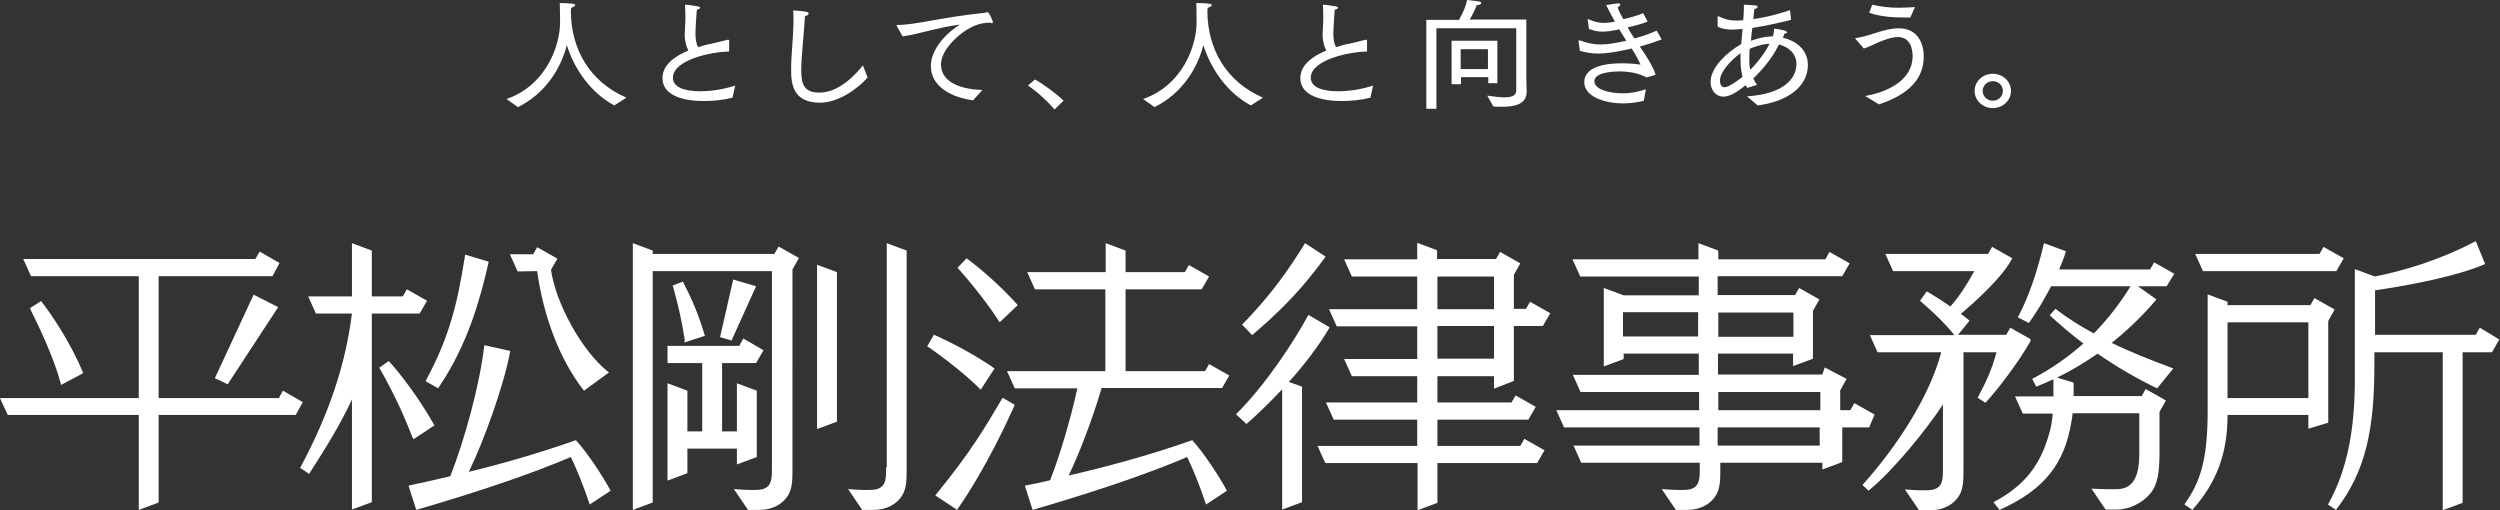 <?xml version="1.0" encoding="utf-8"?>
<!-- Generator: Adobe Illustrator 26.0.1, SVG Export Plug-In . SVG Version: 6.00 Build 0)  -->
<svg version="1.1" id="レイヤー_1" xmlns="http://www.w3.org/2000/svg" xmlns:xlink="http://www.w3.org/1999/xlink" x="0px"
	 y="0px" viewBox="0 0 742.3 151.5" enable-background="new 0 0 742.3 151.5" xml:space="preserve">
<rect x="0" y="0" width="742.3" height="151.5" fill="#333333" stroke="none"/>
<g>
	<g>
		<g>
			<g>
				<path fill="#FFFFFF" d="M150.4,29.4c11.6-4,15.9-15.6,15.9-22.9c0-3.3-0.1-5.2-0.1-5.6c0,0,2.1,0,3.8,0.2
					c0.6,0.1,0.8,0.2,0.8,0.4c0,0.3-0.5,0.6-1.2,0.8c0,0.2-0.1,0.6-0.1,1.2c0.1,10.9,5.4,20.7,16.5,25.5l-3.6,2.3
					c-7.1-3.8-11.9-10.9-14.1-17.9c-1.7,6.7-6.2,14.3-14.5,18.4L150.4,29.4z"/>
				<path fill="#FFFFFF" d="M217.5,29c-2.7,0.7-5.7,1-8.6,1c-5.5,0-12.2-1.4-12.2-6.8c0-3.9,3.6-6.5,7.7-8.2
					c-0.6-1.1-1.1-2.7-1.1-4.9c0-1.1,0.2-2.5,0.2-4.4c0-0.3,0-0.6,0-0.9c0-0.9,0-2-0.1-3.1V1.6c0-0.1,0-0.2,0.2-0.2
					c0.6,0,3.1,0.4,3.7,0.5c0.3,0.1,0.6,0.2,0.6,0.4s-0.3,0.4-1,0.6c-0.2,2.7-0.4,5.8-0.4,6.6c0,0.2,0,0.4,0,0.5
					c0,1.6,0.2,2.9,0.8,4c1.3-0.4,2.6-0.8,3.8-1c1.7-0.4,3.5-0.8,5-1.2h0.1c0.1,0,0.3,0,0.3,0.3v3.2c-5.5,0.1-16.7,2.5-16.7,7.8
					c0,2.7,3.2,4,8.1,4c3.3,0,7.1-0.6,10.4-1.7L217.5,29z"/>
				<path fill="#FFFFFF" d="M257.6,23c-2.8,3.3-8.7,7.5-14.1,7.5c-8.2,0-8.6-5.8-8.6-9.9c0-4.5,0.7-9.6,0.7-14.8
					c0-0.9,0-1.8-0.1-2.7c0.7,0,2.9,0.2,3.9,0.4c0.5,0.1,0.7,0.3,0.7,0.5c0,0.3-0.4,0.7-1.1,0.8c-0.3,5.6-1.1,11.9-1.1,16
					c0,4.3,0.9,6.7,5.4,6.7c6.3,0,11.5-6.3,12.9-8.1L257.6,23z"/>
				<path fill="#FFFFFF" d="M266.3,7.8c0-0.1-0.1-0.1-0.1-0.2s0.1-0.2,0.3-0.2c5.5,0,12.5-2.2,25.8-3.6c0.2,0,0.3-0.1,0.5-0.1
					c0.2-0.1,0.3-0.1,0.5-0.1c0.3,0,1.5,2.5,1.5,3c0,0.2-0.1,0.3-0.3,0.3c-0.2,0-0.3-0.1-0.6-0.2c-1.8,0.1-3,0.3-4.4,0.9
					c-3.6,1.3-10.1,6.7-10.1,11.5c0,6,7.3,7.5,12.3,7.6l-2.8,3.1c-3.6-0.5-12.5-2.6-12.5-10.3c0-3.6,2.7-8.4,8.6-12.2
					c-6.4,0.8-12.4,2.9-17,3.5L266.3,7.8z"/>
				<path fill="#FFFFFF" d="M307.3,23.6c2.4,1.3,6.5,4.3,8.5,6.3l-2.7,2.6c-2.2-2.6-5.4-5.5-7.9-7.1L307.3,23.6z"/>
				<path fill="#FFFFFF" d="M339.4,29.4c11.6-4,15.9-15.6,15.9-22.9c0-3.3-0.1-5.2-0.1-5.6c0,0,2.1,0,3.8,0.2
					c0.6,0.1,0.8,0.2,0.8,0.4c0,0.3-0.5,0.6-1.2,0.8c0,0.2-0.1,0.6-0.1,1.2c0.1,10.9,5.4,20.7,16.5,25.5l-3.6,2.3
					c-7.1-3.8-11.9-10.9-14.1-17.9c-1.7,6.7-6.2,14.3-14.5,18.4L339.4,29.4z"/>
				<path fill="#FFFFFF" d="M406.9,29c-2.7,0.7-5.7,1-8.6,1c-5.5,0-12.2-1.4-12.2-6.8c0-3.9,3.6-6.5,7.7-8.2
					c-0.6-1.1-1.1-2.7-1.1-4.9c0-1.1,0.2-2.5,0.2-4.4c0-0.3,0-0.6,0-0.9c0-0.9,0-2-0.1-3.1V1.6c0-0.1,0-0.2,0.2-0.2
					c0.6,0,3.1,0.4,3.7,0.5c0.3,0.1,0.6,0.2,0.6,0.4s-0.3,0.4-1,0.6c-0.2,2.7-0.4,5.8-0.4,6.6c0,0.2,0,0.4,0,0.5
					c0,1.6,0.2,2.9,0.8,4c1.3-0.4,2.6-0.8,3.8-1c1.7-0.4,3.5-0.8,5-1.2h0.1c0.1,0,0.3,0,0.3,0.3v3.2c-5.5,0.1-16.7,2.5-16.7,7.8
					c0,2.7,3.2,4,8.1,4c3.3,0,7.1-0.6,10.4-1.7L406.9,29z"/>
				<path fill="#FFFFFF" d="M423.3,5.9h9.9c1.3-2.2,2.2-4.6,2.4-5.9c0,0,2.3,0.2,3.8,0.5c0.2,0.1,0.4,0.2,0.4,0.4
					c0,0.3-0.3,0.6-1.3,0.6c0,0-0.9,2.3-2.1,4.3h16.8V23c0,1.8,0.1,3.3,0.1,4.1v0.1c0,4-4,4.5-7.4,4.5c-0.9,0-1.7,0-2.5-0.1
					l-1.8-3.2c2.2,0.3,3.8,0.5,5,0.5c3,0,3.6-0.9,3.6-2.1V8.4h-23.7v23.9h-3V5.9H423.3z M431,12.1h13.6v12.6h-2.7v-1.8h-8.1V25H431
					V12.1z M441.8,20.5v-5.9h-8.1v5.9H441.8z"/>
				<path fill="#FFFFFF" d="M468.7,12.3C468.7,12.2,468.7,12.2,468.7,12.3c0-0.2,0-0.3,0.2-0.3c0.1,0,0.1,0,0.2,0
					c2.2,0.8,4,1.2,6.2,1.2c2.1,0,4.4-0.4,7.6-1.1c-0.7-1-1.4-2.2-2.1-3.4c-2.2,0.5-3.7,0.7-5,0.7c-1.4,0-2.6-0.3-4-0.8l-0.4-2.8
					l0,0c0-0.1,0-0.1,0.1-0.1h0.1c1.9,0.8,3.1,1.1,4.6,1.1c1,0,2-0.1,3.3-0.4c-0.9-1.6-1.7-3.1-2.6-4.9c0.8-0.1,3-0.5,3.6-0.5
					c0.4,0,0.6,0.1,0.6,0.3c0,0.3-0.3,0.6-0.8,0.9c0.5,1.3,1.1,2.5,1.7,3.5c3-0.7,4.5-1.2,5.9-1.8l1.3,2.5c-1.4,0.6-3.5,1.2-5.9,1.7
					c0.6,1.2,1.3,2.3,2,3.3c3.2-0.8,5.2-1.7,6.6-2.3l1.5,2.6c-1.4,0.5-3.4,1.3-6.5,2.1c2.1,3.1,3.8,5.7,4.7,8.4l-2.7,0.8
					c-2.1-1.2-5.1-1.8-8.1-1.8c-1.5,0-7.4,0.2-7.4,2.9c0,2.5,4.5,3.6,8.5,3.6c0.1,0,0.1,0,0.2,0c2.4,0,4.8-0.6,6.6-1.2l-0.6,3.4
					c-1.2,0.4-4,0.8-6,0.8c-5.7,0-11.7-2-11.7-6.3c0-3.5,3.7-5.6,11.2-5.6c2.3,0,4.4,0.2,5.5,0.4c-0.5-1.2-1.4-2.9-2.6-4.8
					c-4.4,1-7.4,1.5-10,1.5c-2,0-3.6-0.3-5.4-0.8L468.7,12.3z"/>
				<path fill="#FFFFFF" d="M518.7,28.6c10.3-0.6,14.7-4.9,14.7-9.6c0-3.1-2.4-5.1-5.2-5.8c-1.7,3.6-4.5,7.1-7.6,10.1
					c0.3,0.7,0.7,1.4,1.1,1.9l-2.9,0.9c-0.2-0.3-0.3-0.5-0.5-0.8c-2.7,2.2-4.8,3.4-6.6,3.4c-2.1,0-3.8-1.8-3.8-4.4
					c0-4.4,5.2-9,9.1-11.2c0.1-1.4,0.3-3,0.4-4.5c-1.3,0.1-2.1,0.2-3,0.2c-1.9,0-3.3-0.3-4.4-0.9c0,0,0-2.4,0-2.7V5.1
					c0-0.2,0.1-0.3,0.2-0.3s0.1,0,0.2,0.1c1.7,0.8,3.1,1.2,4.9,1.2c0.6,0,1.1,0,2.3-0.1c0.1-1.3,0.2-2.5,0.2-3.8c0-0.3,0-0.5,0-0.8
					c0,0,2.3,0.1,3.4,0.2c0.5,0.1,0.7,0.3,0.7,0.4c0,0.3-0.4,0.6-1,0.7c-0.1,0.8-0.2,1.8-0.3,3c3.9-0.6,7.8-1.6,10.9-2.7l0.3,2.9
					c-3.7,0.9-7.6,1.8-11.5,2.4c-0.2,1.2-0.3,2.5-0.4,3.8c3.6-1.3,6-1.3,6.5-1.3c0-0.1,0-0.2,0.1-0.3c0.3-1.3,0.2-1.4,0.3-2
					c2.2,0.3,3.8,0.6,3.8,1.1c0,0.2-0.3,0.4-0.8,0.4c-0.1,0.4-0.2,0.8-0.4,1.2c3.4,0.8,7.4,3.2,7.4,8.1c0,6.5-6.2,10.9-14.9,12
					L518.7,28.6z M516.8,17.6c0-0.6,0-1.2,0-1.8c-2.7,1.9-6.1,5.5-6.1,8.1c0,2,1.1,2,1.4,2c1.1,0,3.4-1.6,5.3-3.1
					C516.9,20.9,516.8,19.2,516.8,17.6z M524.9,13c-1.9,0.2-3.7,0.8-5.4,1.5c-0.1,1.3-0.1,2.4-0.1,3.4c0,1.6,0.2,2.7,0.3,2.8
					c2.4-2.4,4.4-5.1,5.7-7.7C525.4,13,524.9,13,524.9,13z"/>
				<path fill="#FFFFFF" d="M553.8,28.5c7-1.2,14.1-4.9,14.1-11.8c0-2-0.6-5.7-4.4-5.7c-1.9,0-4.1,0.9-5.6,1.5
					c-1.6,0.7-3.1,1.5-4.5,1.9l-2.5-2.9v-0.1c0-0.1,0.1-0.1,0.2-0.1c1.9-0.3,3.6-0.8,5.4-1.4c2.2-0.7,4.8-1.5,7.3-1.5
					c5.7,0,7.4,4.6,7.4,8.4c0,8.3-7.1,12.1-13.3,14.2L553.8,28.5z M555.9,1.4c2.5,0.6,5.1,0.9,7.9,0.9c1.5,0,3-0.1,4.8-0.2l-1.4,3.1
					c-0.6,0-1.2,0-1.8,0c-3.5,0-7.2-0.3-10.4-1.4L555.9,1.4z"/>
				<path fill="#FFFFFF" d="M591.7,21.9c3,0,5.4,2.3,5.4,5.1s-2.4,5.1-5.4,5.1s-5.4-2.3-5.4-5.1C586.3,24.2,588.7,21.9,591.7,21.9z
					 M594.7,27c0-1.6-1.3-2.9-3-2.9s-3,1.3-3,2.9s1.3,2.9,3,2.9S594.7,28.6,594.7,27z"/>
			</g>
		</g>
	</g>
	<g>
		<polygon fill="#FFFFFF" points="63.8,112.3 67.6,114.1 82.6,91.2 75.3,87.5 		"/>
		<path fill="#FFFFFF" d="M18.1,114.3l6.6-3.5l-0.2-0.5c-3.6-8.7-9.4-17.2-12-20.5l-0.3-0.4l-3.3,2.1L9.1,92
			c1.9,3.8,6.7,13.6,8.9,21.7L18.1,114.3z"/>
		<polygon fill="#FFFFFF" points="84,116 82.8,118.2 47.1,118.2 47.1,82 80.9,82 83,78.1 77.1,74.7 75.8,76.9 6.9,76.9 9.2,82 
			41.2,82 41.2,118.2 0,118.2 2.3,123.2 41.2,123.2 41.2,151.4 47.1,149.2 47.1,123.2 87.8,123.2 89.9,119.4 		"/>
		<path fill="#FFFFFF" d="M602.9,100.7l-6-3.4l-1.2,2.1h-14.3l3.4-4.2l-0.5-0.4c-0.7-0.6-1.4-1.1-2.1-1.6c4.5-3.8,12.1-10.7,15-16
			l0.3-0.5l-6-3.4l-1.2,2.1h-30.5l2.3,5.1h24.1c-2.4,4.4-4.6,7.7-7.1,10.5c-2.4-1.7-4.5-3-6.5-4.2l-0.5-0.3l-2,2.8L572,91
			c2.8,2.5,5.2,4.7,8.3,8.5h-25.1l2.3,5.1h18.9c-3.6,13.5-13.5,28.4-23.4,39.4l1.8,1.7c7.5-6.1,17.3-18.3,22.1-25.6v18.7v0.7
			c0,3.1-0.2,5.2-3,5.9c-1.2,0.3-5,0.2-7.1,0l-1.2-0.1l4.2,6.2h3.4c3.8,0,7-1.7,8.6-4.5c1.2-2.1,1.2-4.7,1.2-7.9v-34.5h9.8
			c-1.4,5.3-3.2,9-5.6,13.5l2.3,1.5c3.4-3.6,9.7-11.8,13.4-18.3V100.7z"/>
		<path fill="#FFFFFF" d="M645.6,81.3l-6-3.4l-1.2,2.1h-27c0.8-2,1.5-3.5,2-5.4l-6.5-2.4c-1.9,8.1-4.4,15.6-7.5,21.5l-0.3,0.5
			l3.3,1.7l0.3-0.4c2.4-3.4,4.5-7,6.3-10.5h23.6c-3.2,5.2-6.8,9.8-10.9,14c-4.1-2.2-7.9-4.6-11.4-7.3l-1.7,1.9
			c2.9,2.7,6.3,5.6,10,8.4c-4.5,4-9.5,7.5-15.2,10.5l1.2,2.3c1.8-0.7,3.4-1.4,5.1-2.2c0,1.8,0,3.5,0,5.1h-11.4l2.3,5.1h8.9
			c-0.2,2.5-0.6,4.7-1.4,7.1c-2.4,7.8-6.6,14.2-16.2,19.2l1.8,2.3c13.9-6.2,19.3-14.3,21.3-25.9c0.2-1,0.3-1.9,0.4-2.8h19.8v12
			c0,6.7-1.8,10.1-5.9,10.5c-1.2,0.1-3.9,0.1-8.3-0.1l4.2,6.2h3.4c3.7,0,7.7-2.1,9.9-4.8c2.3-2.8,2.7-6.7,2.7-12.5v-11.7l1.9-3.4
			l-6-3.4l-1.2,2.1h-20.2c0-1.2,0-2.6,0-4l-4.9-1.5c4.3-2.1,8.3-4.5,12-7.1c5.5,3.8,11.6,7.4,17.7,10.3l4.8-5.9
			c-6.7-2.5-12.8-4.9-18.3-7.6c4.9-3.9,9.3-8.2,13.3-12.9l-5.5-3.9h8.5L645.6,81.3z"/>
		<polygon fill="#FFFFFF" points="217.7,83 213.8,100.1 217.2,101.1 224.5,85 		"/>
		<path fill="#FFFFFF" d="M203.2,101.7l6.1-2l-0.2-0.6c-1.6-5.5-3.7-10.4-6.1-15l-0.2-0.5l-3.1,1.2l0.2,0.5
			c1.7,6.2,2.4,9.4,3.4,15.5L203.2,101.7z"/>
		<polygon fill="#FFFFFF" points="218.8,137.9 224.7,135.7 224.7,116 218.8,113.8 218.8,128.1 214.4,128.1 214.4,107.8 224.5,107.8 
			226.7,104 220.7,100.5 219.5,102.7 198.2,102.7 198.2,107.8 208.5,107.8 208.5,128.1 204.1,128.1 204.1,116 198.2,113.8 
			198.2,142.7 204.1,140.5 204.1,133.2 218.8,133.2 		"/>
		<path fill="#FFFFFF" d="M229.9,75.4h-36.1v-1l-5.9-2.2v3.2v14.5v61.5l5.9-2.2V89.9v-9.4h35.4v58.2v0.7c0,3.1-0.2,5.2-3,5.9
			c-1.2,0.3-5,0.2-7.1,0l-1.2-0.1l4.2,6.2h3.4c3.8,0,7-1.7,8.6-4.5c1.2-2.1,1.2-4.7,1.2-7.9V80l1.9-3.4l-6-3.4L229.9,75.4z"/>
		<polygon fill="#FFFFFF" points="242.6,127.4 248.5,125.2 248.5,80.8 242.6,78.6 		"/>
		<path fill="#FFFFFF" d="M263.1,138.7v0.7c0,3.1-0.2,5.2-3,5.9c-1.2,0.3-5,0.2-7.1,0l-1.2-0.1l4.2,6.2h3.4c3.8,0,7-1.7,8.6-4.5
			c1.2-2.1,1.2-4.7,1.2-7.9V74.4l-5.9-2.2v66.5L263.1,138.7L263.1,138.7z"/>
		<path fill="#FFFFFF" d="M556.6,123.1l-6-3.4l-1.2,2.1h-3v-5.9l1.9-3.4l-6.5-3.4l-0.7,2.1h-31V105h22.3v3.7l5.9-2.2V92.3l1.9-3.4
			l-6-3.4l-1.2,2.1h-23V82h37l2.2-3.8l-6-3.4L542,77h-31.8v-2.6l-5.9-2.2V77h-37.4l2.3,5.1h35.2v5.6h-22.3l-5.9-2.2v2.2v15.5v5.6
			l5.9-2.2V105h22.3v6.3H467l2.3,5.1h35.2v5.4h-42.4l2.3,5.1h40.2v5.4h-37.4l2.3,5.1h35.2v2c0,3.1-0.2,5.2-3,5.9
			c-1.2,0.3-5,0.2-7.1,0l-1.2-0.1l4.2,6.2h3.4c3.8,0,7-1.7,8.6-4.5c1.2-2.1,1.2-4.7,1.2-7.9v-1.6h30.3v2l5.9-2.2v-10.3h8
			L556.6,123.1z M510.2,92.8h22.3v7.2h-22.3V92.8z M504.2,99.9h-22.3v-7.2h22.3V99.9z M540.3,132.3H510v-5.4h30.3V132.3z
			 M540.5,121.8h-30.3v-5.4h30.3V121.8z"/>
		<polygon fill="#FFFFFF" points="693.7,80.5 695.9,76.7 689.9,73.3 688.7,75.4 651.8,75.4 654.1,80.5 		"/>
		<path fill="#FFFFFF" d="M691.3,125.5V95.3l1.9-3.4l-6-3.4l-1.2,2.1h-24.6v-1l-5.9-2.2v3.2l0,0v31.6c0,15-2.5,21.2-6.6,27.1
			l-0.3,0.5l2.4,1.6l0.3-0.4c6.6-7.6,10.1-15.9,10.1-27.8h24v4.1L691.3,125.5z M661.4,118.2L661.4,118.2c0-0.4,0-0.9,0-1.3v-14.4
			v-6.8h24v22.5C685.4,118.2,661.4,118.2,661.4,118.2z"/>
		<path fill="#FFFFFF" d="M736.3,97.3l-1.2,2.1h-29.9v-1.8V86.2c11.2-1.6,24.7-4.4,32.2-7.6l0.5-0.2l-2.8-6.8l-0.6,0.3
			c-10.1,5.3-21.1,8.6-29.4,10.2l-5.9-2.2v3.9l0,0v28.8c0,15.4-2.4,27-7.7,36.7l-0.3,0.5l2.4,1.6l0.3-0.4
			c8.5-11.2,11.1-23.5,11.1-42.5v-3.9h20.3v46.9l5.9-2.2v-44.7h8.7l2.2-3.8L736.3,97.3z"/>
		<path fill="#FFFFFF" d="M449.5,113.1V96.8h8.6l2.2-3.8l-6-3.4l-1.2,2.1h-3.6V81.6l1.9-3.4l-6-3.4l-1.2,2.1h-17.5v-2.6l-5.9-2.2V77
			h-21.7l2.3,5.1h19.4v9.7h-26.2l2.3,5.1h23.9v9.7h-21.7l2.3,5.1h19.4v7.8h-27.1l2.3,5.1h24.8v7.8h-29.6l2.3,5.1h27.4v14l5.9-2.2
			v-11.8h29.6l2.2-3.8l-6-3.4l-1.2,2.1h-24.6v-7.8h27l2.2-3.8l-6-3.4l-1.2,2.1h-22v-7.8h16.8v3.7L449.5,113.1z M426.8,82.1h16.8v9.7
			h-16.8V82.1z M426.8,106.5v-9.7h16.8v9.7H426.8z"/>
		<path fill="#FFFFFF" d="M394.8,97.2l-6.3-3.7c-4.3,7.9-12.7,20.8-21.5,29.5l3.1,2.9c3.1-2.7,6.8-6.3,10.6-10.3v35.7l5.9-2.2v-34.3
			l-3.9-1.4C387.2,108.4,391.6,102.7,394.8,97.2z"/>
		<path fill="#FFFFFF" d="M393.6,76.2l-6.1-4c-4.7,7.6-10,15.3-18.7,24.2l3,3.1C380.6,92,386.8,85.6,393.6,76.2z"/>
		<path fill="#FFFFFF" d="M122.8,130.4l6.2-4.1l-0.3-0.5c-4.2-7.4-9.4-14.3-12.9-18.2l-0.4-0.4l-2.8,2l0.3,0.5
			c2.8,4.8,6.7,12.6,9.5,20L122.8,130.4z"/>
		<path fill="#FFFFFF" d="M126.8,89.3l-6-3.4l-1.2,2.1h-9.2V74.4l-5.9-2.2V88h-13l2.3,5.1h10.7c-1.9,15.1-6.7,29.5-15.1,45.3
			l-0.3,0.5l2.7,1.8l0.3-0.5c4.5-7,9.1-14.4,12.4-21.6v32.7l5.9-2.2v-56h14.2L126.8,89.3z"/>
		<path fill="#FFFFFF" d="M159.5,80.5c1.9,13.7,6.7,26.1,13.5,35l0.4,0.5l7.4-5.4l-0.6-0.5c-7.4-6-15.2-20-16.6-30l1.9-3.3l-6-3.4
			l-1.2,2.1h-6.9l2.3,5.1L159.5,80.5L159.5,80.5z"/>
		<path fill="#FFFFFF" d="M126.4,113.2l3.7,2.1l0.3-0.5c8.6-12.7,12.3-26.5,14.6-36.6l0.1-0.5l-7-2.1l-0.1,0.7
			c-2.1,13.4-4.5,23.6-11.4,36.4L126.4,113.2z"/>
		<path fill="#FFFFFF" d="M139.2,140.1c4.4-9,10.5-25.8,12.3-35.9l-7.7-1.7c-1.3,11.6-5.9,28.3-10.1,38.9c-5,1.2-9.2,2.1-12.4,2.8
			l2.3,7.2C142,146,157,141,169.5,135.7c1.7,3.5,3.7,8.4,5.6,14.1l6.2-4.1c-2.3-4.3-6.9-11.3-10.3-15
			C159.9,134.6,148.7,137.8,139.2,140.1z"/>
		<path fill="#FFFFFF" d="M295.3,109.4c-5.3-3.7-11.9-7.3-18-10l-2,3.4c4.9,3.3,12.1,9,15.9,12.9L295.3,109.4z"/>
		<path fill="#FFFFFF" d="M302.2,90.6c-4.3-4.8-9.8-9.9-15.2-13.9l-2.7,2.8c4,4.4,9.7,11.6,12.5,16.2L302.2,90.6z"/>
		<path fill="#FFFFFF" d="M297.4,118.6c-4.9,8.2-8.7,15-19.3,28l-0.4,0.5l6.5,4.3l0.3-0.5c8.5-12.3,14.8-26.3,16.6-30.2l0.2-0.5
			l-3.6-2.1L297.4,118.6z"/>
		<path fill="#FFFFFF" d="M362.8,115.3l2.2-3.8l-6-3.4l-1.2,2.1h-23.6V85.9h22.6l2.2-3.8l-6-3.4l-1.2,2.1h-17.6v-6.4l-5.9-2.2v8.6
			H305l2.3,5.1h20.9v24.3H299l2.3,5.1h18.6c-2.1,9.5-5.2,19.9-8.1,27.3c-2.9,0.7-5.4,1.2-7.5,1.6l2.3,7.2
			C325,146,340,141,352.5,135.7c1.7,3.5,3.7,8.4,5.6,14.1l6.2-4.1c-2.3-4.3-6.9-11.3-10.3-15c-13,4.6-26.3,8.1-36.7,10.5
			c3.1-6.4,7.1-16.8,9.8-26h35.7L362.8,115.3L362.8,115.3z"/>
	</g>
</g>
</svg>
